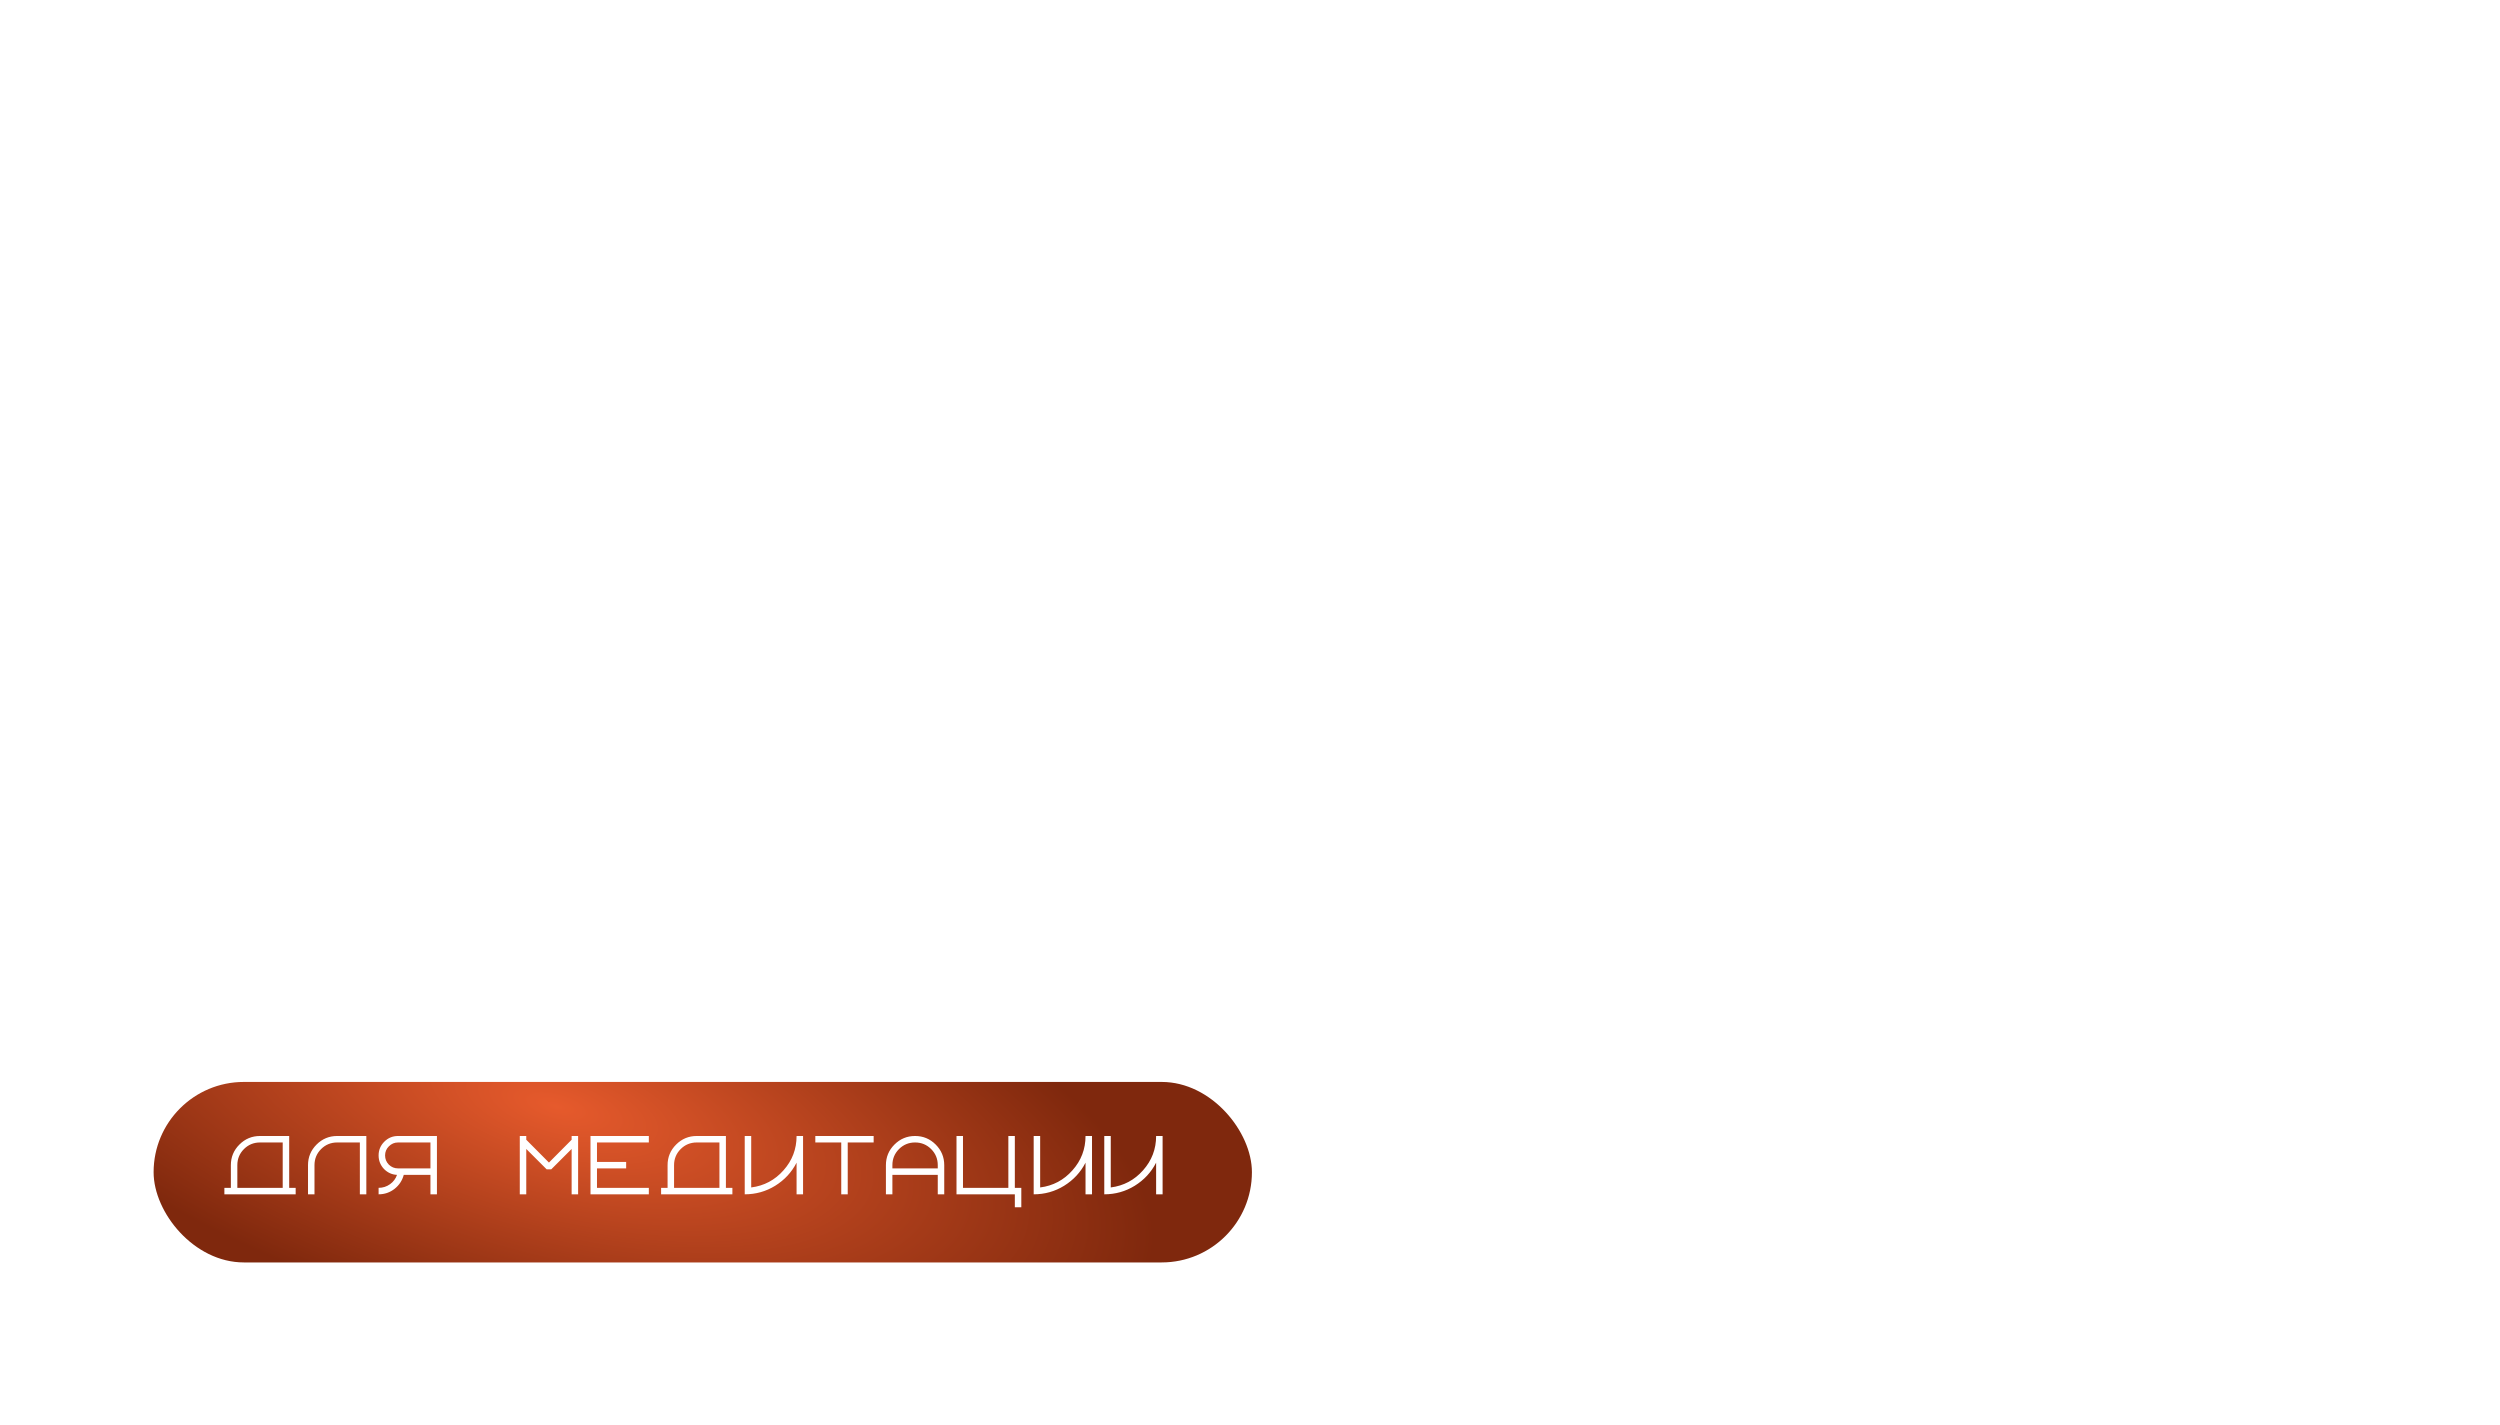 <?xml version="1.0" encoding="UTF-8"?> <svg xmlns="http://www.w3.org/2000/svg" width="651" height="371" viewBox="0 0 651 371" fill="none"><g data-figma-bg-blur-radius="43.7"><rect width="651" height="371" rx="40" fill="white" fill-opacity="0.05"></rect><rect x="1.5" y="1.5" width="648" height="368" rx="38.5" stroke="white" stroke-opacity="0.2" stroke-width="3"></rect></g><path d="M51.559 218.849C52.61 217.798 53.135 216.555 53.135 215.119C53.135 213.683 52.61 212.457 51.559 211.441C50.543 210.39 49.317 209.865 47.881 209.865C46.445 209.865 45.202 210.39 44.151 211.441C43.135 212.457 42.627 213.683 42.627 215.119C42.627 216.555 43.135 217.798 44.151 218.849C45.202 219.865 46.445 220.373 47.881 220.373C49.317 220.373 50.543 219.865 51.559 218.849ZM42.627 207.238V209.234C44.133 207.903 45.885 207.238 47.881 207.238C50.053 207.238 51.909 208.008 53.45 209.55C54.992 211.091 55.762 212.947 55.762 215.119C55.762 217.291 54.992 219.147 53.45 220.688C51.909 222.229 50.053 223 47.881 223C45.709 223 43.853 222.229 42.312 220.688C40.771 219.147 40 217.291 40 215.119V207.238C40 205.066 40.771 203.21 42.312 201.668C43.853 200.127 45.709 199.357 47.881 199.357H53.135V201.984H47.881C46.445 201.984 45.202 202.509 44.151 203.56C43.135 204.576 42.627 205.802 42.627 207.238ZM110.395 212.492V211.178C110.395 208.621 109.501 206.45 107.715 204.663C105.929 202.877 103.757 201.984 101.2 201.984C98.643 201.984 96.471 202.877 94.685 204.663C92.898 206.45 92.005 208.621 92.005 211.178V212.492H110.395ZM89.378 223V211.178C89.378 207.921 90.534 205.136 92.846 202.824C95.158 200.512 97.942 199.357 101.2 199.357C104.457 199.357 107.242 200.512 109.554 202.824C111.866 205.136 113.022 207.921 113.022 211.178V223H110.395V215.119H92.005V223H89.378ZM120.62 199.357V205.924C120.62 208.481 121.513 210.653 123.299 212.439C125.086 214.226 127.257 215.119 129.814 215.119C132.371 215.119 134.543 214.226 136.329 212.439C138.116 210.653 139.009 208.481 139.009 205.924V199.357H141.636V213.805C141.636 216.362 140.743 218.534 138.956 220.32C137.17 222.107 134.998 223 132.441 223H120.62V220.373H132.441C134.263 220.373 135.804 219.742 137.065 218.481C138.361 217.185 139.009 215.627 139.009 213.805V213.332C136.627 216.275 133.562 217.746 129.814 217.746C126.557 217.746 123.772 216.59 121.46 214.278C119.148 211.966 117.992 209.182 117.992 205.924V199.357H120.62ZM151.861 211.178V220.373H170.25V201.984H161.056C158.499 201.984 156.327 202.877 154.54 204.663C152.754 206.45 151.861 208.621 151.861 211.178ZM146.607 223V220.373H149.234V211.178C149.234 207.921 150.39 205.136 152.702 202.824C155.013 200.512 157.798 199.357 161.056 199.357H172.877V220.373H175.504V223H146.607ZM204.149 199.357V223H201.522V210.18C199.526 214.068 196.636 217.185 192.853 219.532C189.105 221.844 184.989 223 180.506 223V199.357H183.133V220.215C188.352 219.55 192.713 217.238 196.216 213.28C199.753 209.322 201.522 204.681 201.522 199.357H204.149ZM214.427 204.663C212.64 206.45 211.747 208.621 211.747 211.178C211.747 213.735 212.64 215.907 214.427 217.693C216.213 219.48 218.385 220.373 220.942 220.373C223.499 220.373 225.671 219.48 227.457 217.693C229.243 215.907 230.137 213.735 230.137 211.178C230.137 208.621 229.243 206.45 227.457 204.663C225.671 202.877 223.499 201.984 220.942 201.984C218.385 201.984 216.213 202.877 214.427 204.663ZM229.296 202.824C231.608 205.136 232.764 207.921 232.764 211.178C232.764 214.436 231.608 217.22 229.296 219.532C226.984 221.844 224.199 223 220.942 223C217.684 223 214.9 221.844 212.588 219.532C210.276 217.22 209.12 214.436 209.12 211.178C209.12 207.921 210.276 205.136 212.588 202.824C214.9 200.512 217.684 199.357 220.942 199.357C224.199 199.357 226.984 200.512 229.296 202.824ZM237.734 212.492V209.865H252.183V212.492H237.734ZM262.418 211.178V220.373H280.808V201.984H271.613C269.056 201.984 266.884 202.877 265.098 204.663C263.312 206.45 262.418 208.621 262.418 211.178ZM257.164 223V220.373H259.791V211.178C259.791 207.921 260.947 205.136 263.259 202.824C265.571 200.512 268.356 199.357 271.613 199.357H283.435V220.373H286.062V223H257.164ZM296.37 204.663C294.584 206.45 293.691 208.621 293.691 211.178C293.691 213.735 294.584 215.907 296.37 217.693C298.157 219.48 300.328 220.373 302.885 220.373C305.442 220.373 307.614 219.48 309.4 217.693C311.187 215.907 312.08 213.735 312.08 211.178C312.08 208.621 311.187 206.45 309.4 204.663C307.614 202.877 305.442 201.984 302.885 201.984C300.328 201.984 298.157 202.877 296.37 204.663ZM311.239 202.824C313.551 205.136 314.707 207.921 314.707 211.178C314.707 214.436 313.551 217.22 311.239 219.532C308.927 221.844 306.143 223 302.885 223C299.628 223 296.843 221.844 294.531 219.532C292.219 217.22 291.064 214.436 291.064 211.178C291.064 207.921 292.219 205.136 294.531 202.824C296.843 200.512 299.628 199.357 302.885 199.357C306.143 199.357 308.927 200.512 311.239 202.824ZM339.118 210.968C340.169 209.917 340.694 208.674 340.694 207.238C340.694 205.802 340.169 204.576 339.118 203.56C338.102 202.509 336.876 201.984 335.44 201.984H322.305V212.492H335.44C336.876 212.492 338.102 211.984 339.118 210.968ZM319.678 223V199.357H335.44C337.612 199.357 339.468 200.127 341.009 201.668C342.551 203.21 343.321 205.066 343.321 207.238C343.321 209.409 342.551 211.266 341.009 212.807C339.468 214.348 337.612 215.119 335.44 215.119H322.305V223H319.678ZM353.599 204.663C351.812 206.45 350.919 208.621 350.919 211.178C350.919 213.735 351.812 215.907 353.599 217.693C355.385 219.48 357.557 220.373 360.114 220.373C362.671 220.373 364.842 219.48 366.629 217.693C368.415 215.907 369.308 213.735 369.308 211.178C369.308 208.621 368.415 206.45 366.629 204.663C364.842 202.877 362.671 201.984 360.114 201.984C357.557 201.984 355.385 202.877 353.599 204.663ZM368.468 202.824C370.78 205.136 371.936 207.921 371.936 211.178C371.936 214.436 370.78 217.22 368.468 219.532C366.156 221.844 363.371 223 360.114 223C356.856 223 354.072 221.844 351.76 219.532C349.448 217.22 348.292 214.436 348.292 211.178C348.292 207.921 349.448 205.136 351.76 202.824C354.072 200.512 356.856 199.357 360.114 199.357C363.371 199.357 366.156 200.512 368.468 202.824ZM400.55 212.492V223H397.923V212.492H390.042C387.169 212.492 384.7 213.525 382.633 215.592C380.567 217.658 379.533 220.128 379.533 223H376.906C376.906 220.443 377.572 218.114 378.903 216.012C380.269 213.875 382.073 212.264 384.315 211.178C382.073 210.092 380.269 208.499 378.903 206.397C377.572 204.26 376.906 201.914 376.906 199.357H379.533C379.533 202.229 380.567 204.698 382.633 206.765C384.7 208.831 387.169 209.865 390.042 209.865H397.923V199.357H400.55V209.865H408.431C411.303 209.865 413.773 208.831 415.839 206.765C417.906 204.698 418.939 202.229 418.939 199.357H421.566C421.566 201.914 420.883 204.26 419.517 206.397C418.186 208.499 416.4 210.092 414.158 211.178C416.4 212.264 418.186 213.875 419.517 216.012C420.883 218.114 421.566 220.443 421.566 223H418.939C418.939 220.128 417.906 217.658 415.839 215.592C413.773 213.525 411.303 212.492 408.431 212.492H400.55ZM426.558 223V199.357H450.201V201.984H429.185V209.865H441.006V212.492H429.185V220.373H450.201V223H426.558ZM455.172 223V199.357H457.799V209.865H465.68C468.552 209.865 471.022 208.831 473.088 206.765C475.155 204.698 476.188 202.229 476.188 199.357H478.815C478.815 201.914 478.132 204.26 476.766 206.397C475.435 208.499 473.649 210.092 471.407 211.178C473.649 212.264 475.435 213.875 476.766 216.012C478.132 218.114 478.815 220.443 478.815 223H476.188C476.188 220.128 475.155 217.658 473.088 215.592C471.022 213.525 468.552 212.492 465.68 212.492H457.799V223H455.172ZM61.016 260V241.611L52.767 249.86H50.876L42.627 241.611V260H40V236.357H42.627V237.88L51.822 247.127L61.016 237.88V236.357H63.643V260H61.016ZM89.682 249.492V248.178C89.682 245.621 88.789 243.45 87.002 241.663C85.216 239.877 83.044 238.984 80.487 238.984C77.93 238.984 75.759 239.877 73.972 241.663C72.186 243.45 71.293 245.621 71.293 248.178V249.492H89.682ZM68.666 260V248.178C68.666 244.921 69.822 242.136 72.133 239.824C74.445 237.512 77.23 236.357 80.487 236.357C83.745 236.357 86.529 237.512 88.841 239.824C91.153 242.136 92.309 244.921 92.309 248.178V260H89.682V252.119H71.293V260H68.666ZM118.296 260V249.492H99.907V260H97.28V236.357H99.907V246.865H118.296V236.357H120.923V260H118.296ZM125.894 238.984V236.357H149.538V238.984H139.029V260H136.402V238.984H125.894ZM173.949 247.968C174.999 246.917 175.525 245.674 175.525 244.238C175.525 242.802 174.999 241.576 173.949 240.56C172.933 239.509 171.707 238.984 170.271 238.984H157.135V249.492H170.271C171.707 249.492 172.933 248.984 173.949 247.968ZM154.508 260V236.357H170.271C172.442 236.357 174.299 237.127 175.84 238.668C177.381 240.21 178.152 242.066 178.152 244.238C178.152 246.409 177.381 248.266 175.84 249.807C174.299 251.348 172.442 252.119 170.271 252.119H157.135V260H154.508ZM231.177 255.849C232.228 254.798 232.753 253.555 232.753 252.119C232.753 250.683 232.228 249.457 231.177 248.441C230.161 247.39 228.935 246.865 227.499 246.865H214.364V257.373H227.499C228.935 257.373 230.161 256.865 231.177 255.849ZM211.737 260V236.357H235.38V238.984H214.364V244.238H227.499C229.671 244.238 231.527 245.008 233.069 246.55C234.61 248.091 235.38 249.947 235.38 252.119C235.38 254.291 234.61 256.147 233.069 257.688C231.527 259.229 229.671 260 227.499 260H211.737ZM240.351 260V236.357H263.995V238.984H242.978V246.865H254.8V249.492H242.978V257.373H263.995V260H240.351ZM289.982 238.984H268.966V236.357H292.609V238.984C292.609 240.98 291.943 242.732 290.612 244.238H292.609V246.865C292.609 250.508 291.33 253.608 288.773 256.165C286.216 258.722 283.117 260 279.474 260H268.966V257.373H279.474C282.346 257.373 284.815 256.34 286.882 254.273C288.949 252.206 289.982 249.737 289.982 246.865H278.16V244.238H284.728C286.164 244.238 287.39 243.73 288.406 242.714C289.457 241.663 289.982 240.42 289.982 238.984ZM331.501 241.663C329.714 243.45 328.821 245.621 328.821 248.178C328.821 250.735 329.714 252.907 331.501 254.693C333.287 256.48 335.459 257.373 338.016 257.373H349.838V260H338.016C334.758 260 331.974 258.844 329.662 256.532C327.35 254.22 326.194 251.436 326.194 248.178C326.194 244.921 327.35 242.136 329.662 239.824C331.974 237.512 334.758 236.357 338.016 236.357H349.838V238.984H338.016C335.459 238.984 333.287 239.877 331.501 241.663ZM375.825 260V238.984H366.63C364.073 238.984 361.901 239.877 360.115 241.663C358.329 243.45 357.435 245.621 357.435 248.178V260H354.808V248.178C354.808 244.921 355.964 242.136 358.276 239.824C360.588 237.512 363.373 236.357 366.63 236.357H378.452V260H375.825ZM388.729 241.663C386.943 243.45 386.05 245.621 386.05 248.178C386.05 250.735 386.943 252.907 388.729 254.693C390.516 256.48 392.687 257.373 395.244 257.373C397.801 257.373 399.973 256.48 401.759 254.693C403.546 252.907 404.439 250.735 404.439 248.178C404.439 245.621 403.546 243.45 401.759 241.663C399.973 239.877 397.801 238.984 395.244 238.984C392.687 238.984 390.516 239.877 388.729 241.663ZM403.598 239.824C405.91 242.136 407.066 244.921 407.066 248.178C407.066 251.436 405.91 254.22 403.598 256.532C401.287 258.844 398.502 260 395.244 260C391.987 260 389.202 258.844 386.89 256.532C384.579 254.22 383.423 251.436 383.423 248.178C383.423 244.921 384.579 242.136 386.89 239.824C389.202 237.512 391.987 236.357 395.244 236.357C398.502 236.357 401.287 237.512 403.598 239.824ZM429.638 243.502C430.164 242.977 430.426 242.346 430.426 241.611C430.426 240.875 430.164 240.262 429.638 239.772C429.148 239.246 428.535 238.984 427.799 238.984H414.664V244.238H427.799C428.535 244.238 429.148 243.993 429.638 243.502ZM414.664 246.865V257.373H427.799C429.235 257.373 430.461 256.865 431.477 255.849C432.528 254.798 433.053 253.555 433.053 252.119C433.053 250.683 432.528 249.457 431.477 248.441C430.461 247.39 429.235 246.865 427.799 246.865H414.664ZM412.037 260V236.357H427.799C429.235 236.357 430.461 236.882 431.477 237.933C432.528 238.949 433.053 240.175 433.053 241.611C433.053 243.012 432.58 244.22 431.635 245.236C434.332 246.777 435.68 249.071 435.68 252.119C435.68 254.291 434.91 256.147 433.369 257.688C431.827 259.229 429.971 260 427.799 260H412.037Z" fill="white"></path><g filter="url(#filter1_i_1143_1705)"><rect x="40" y="280" width="286" height="47" rx="23.5" fill="url(#paint0_radial_1143_1705)"></rect></g><path d="M61.803 303.406V309.312H73.617V297.499H67.71C66.067 297.499 64.672 298.073 63.525 299.22C62.377 300.368 61.803 301.763 61.803 303.406ZM58.428 311V309.312H60.116V303.406C60.116 301.313 60.858 299.524 62.343 298.039C63.828 296.554 65.617 295.811 67.71 295.811H75.305V309.312H76.992V311H58.428ZM93.707 311V297.499H87.8C86.157 297.499 84.762 298.073 83.614 299.22C82.467 300.368 81.893 301.763 81.893 303.406V311H80.205V303.406C80.205 301.313 80.948 299.524 82.433 298.039C83.918 296.554 85.707 295.811 87.8 295.811H95.394V311H93.707ZM101.254 298.511C100.602 299.164 100.275 299.951 100.275 300.874C100.275 301.797 100.602 302.595 101.254 303.271C101.929 303.923 102.728 304.249 103.651 304.249H112.089V297.499H103.651C102.728 297.499 101.929 297.836 101.254 298.511ZM113.777 295.811V311H112.089V305.937H105.136C104.753 307.4 103.954 308.615 102.739 309.582C101.524 310.527 100.14 311 98.588 311V309.312C99.69 309.312 100.68 308.997 101.558 308.367C102.435 307.737 103.043 306.927 103.381 305.937C102.053 305.87 100.917 305.352 99.972 304.384C99.049 303.394 98.588 302.224 98.588 300.874C98.588 299.479 99.083 298.286 100.073 297.296C101.063 296.306 102.255 295.811 103.651 295.811H113.777ZM148.853 311V299.186L143.554 304.486H142.339L137.04 299.186V311H135.352V295.811H137.04V296.79L142.947 302.73L148.853 296.79V295.811H150.541V311H148.853ZM153.767 311V295.811H168.956V297.499H155.455V302.562H163.05V304.249H155.455V309.312H168.956V311H153.767ZM175.525 303.406V309.312H187.339V297.499H181.432C179.789 297.499 178.394 298.073 177.246 299.22C176.099 300.368 175.525 301.763 175.525 303.406ZM172.15 311V309.312H173.837V303.406C173.837 301.313 174.58 299.524 176.065 298.039C177.55 296.554 179.339 295.811 181.432 295.811H189.026V309.312H190.714V311H172.15ZM209.116 295.811V311H207.428V302.764C206.146 305.262 204.289 307.265 201.859 308.772C199.451 310.257 196.807 311 193.927 311V295.811H195.615V309.211C198.968 308.784 201.769 307.298 204.019 304.756C206.292 302.213 207.428 299.231 207.428 295.811H209.116ZM212.309 297.499V295.811H227.498V297.499H220.748V311H219.06V297.499H212.309ZM244.193 304.249V303.406C244.193 301.763 243.619 300.368 242.471 299.22C241.324 298.073 239.929 297.499 238.286 297.499C236.643 297.499 235.248 298.073 234.101 299.22C232.953 300.368 232.379 301.763 232.379 303.406V304.249H244.193ZM230.692 311V303.406C230.692 301.313 231.434 299.524 232.919 298.039C234.404 296.554 236.193 295.811 238.286 295.811C240.379 295.811 242.168 296.554 243.653 298.039C245.138 299.524 245.881 301.313 245.881 303.406V311H244.193V305.937H232.379V311H230.692ZM249.074 311V295.811H250.762V309.312H262.575V295.811H264.263V309.312H265.95V314.375H264.263V311H249.074ZM284.359 295.811V311H282.671V302.764C281.389 305.262 279.532 307.265 277.102 308.772C274.694 310.257 272.05 311 269.17 311V295.811H270.858V309.211C274.211 308.784 277.012 307.298 279.262 304.756C281.535 302.213 282.671 299.231 282.671 295.811H284.359ZM302.741 295.811V311H301.054V302.764C299.771 305.262 297.915 307.265 295.485 308.772C293.077 310.257 290.433 311 287.553 311V295.811H289.24V309.211C292.593 308.784 295.395 307.298 297.645 304.756C299.917 302.213 301.054 299.231 301.054 295.811H302.741Z" fill="white"></path><defs><clipPath id="bgblur_0_1143_1705_clip_path" transform="translate(43.7 43.7)"><rect width="651" height="371" rx="40"></rect></clipPath><filter id="filter1_i_1143_1705" x="40" y="280" width="286" height="48.738" filterUnits="userSpaceOnUse" color-interpolation-filters="sRGB"><feFlood flood-opacity="0" result="BackgroundImageFix"></feFlood><feBlend mode="normal" in="SourceGraphic" in2="BackgroundImageFix" result="shape"></feBlend><feColorMatrix in="SourceAlpha" type="matrix" values="0 0 0 0 0 0 0 0 0 0 0 0 0 0 0 0 0 0 127 0" result="hardAlpha"></feColorMatrix><feOffset dy="1.738"></feOffset><feGaussianBlur stdDeviation="3.671"></feGaussianBlur><feComposite in2="hardAlpha" operator="arithmetic" k2="-1" k3="1"></feComposite><feColorMatrix type="matrix" values="0 0 0 0 1 0 0 0 0 1 0 0 0 0 1 0 0 0 0.42 0"></feColorMatrix><feBlend mode="normal" in2="shape" result="effect1_innerShadow_1143_1705"></feBlend></filter><radialGradient id="paint0_radial_1143_1705" cx="0" cy="0" r="1" gradientUnits="userSpaceOnUse" gradientTransform="translate(144.726 286.295) rotate(14.674) scale(160.686 61.518)"><stop stop-color="#E65A2C"></stop><stop offset="1" stop-color="#7F280D"></stop></radialGradient></defs></svg> 